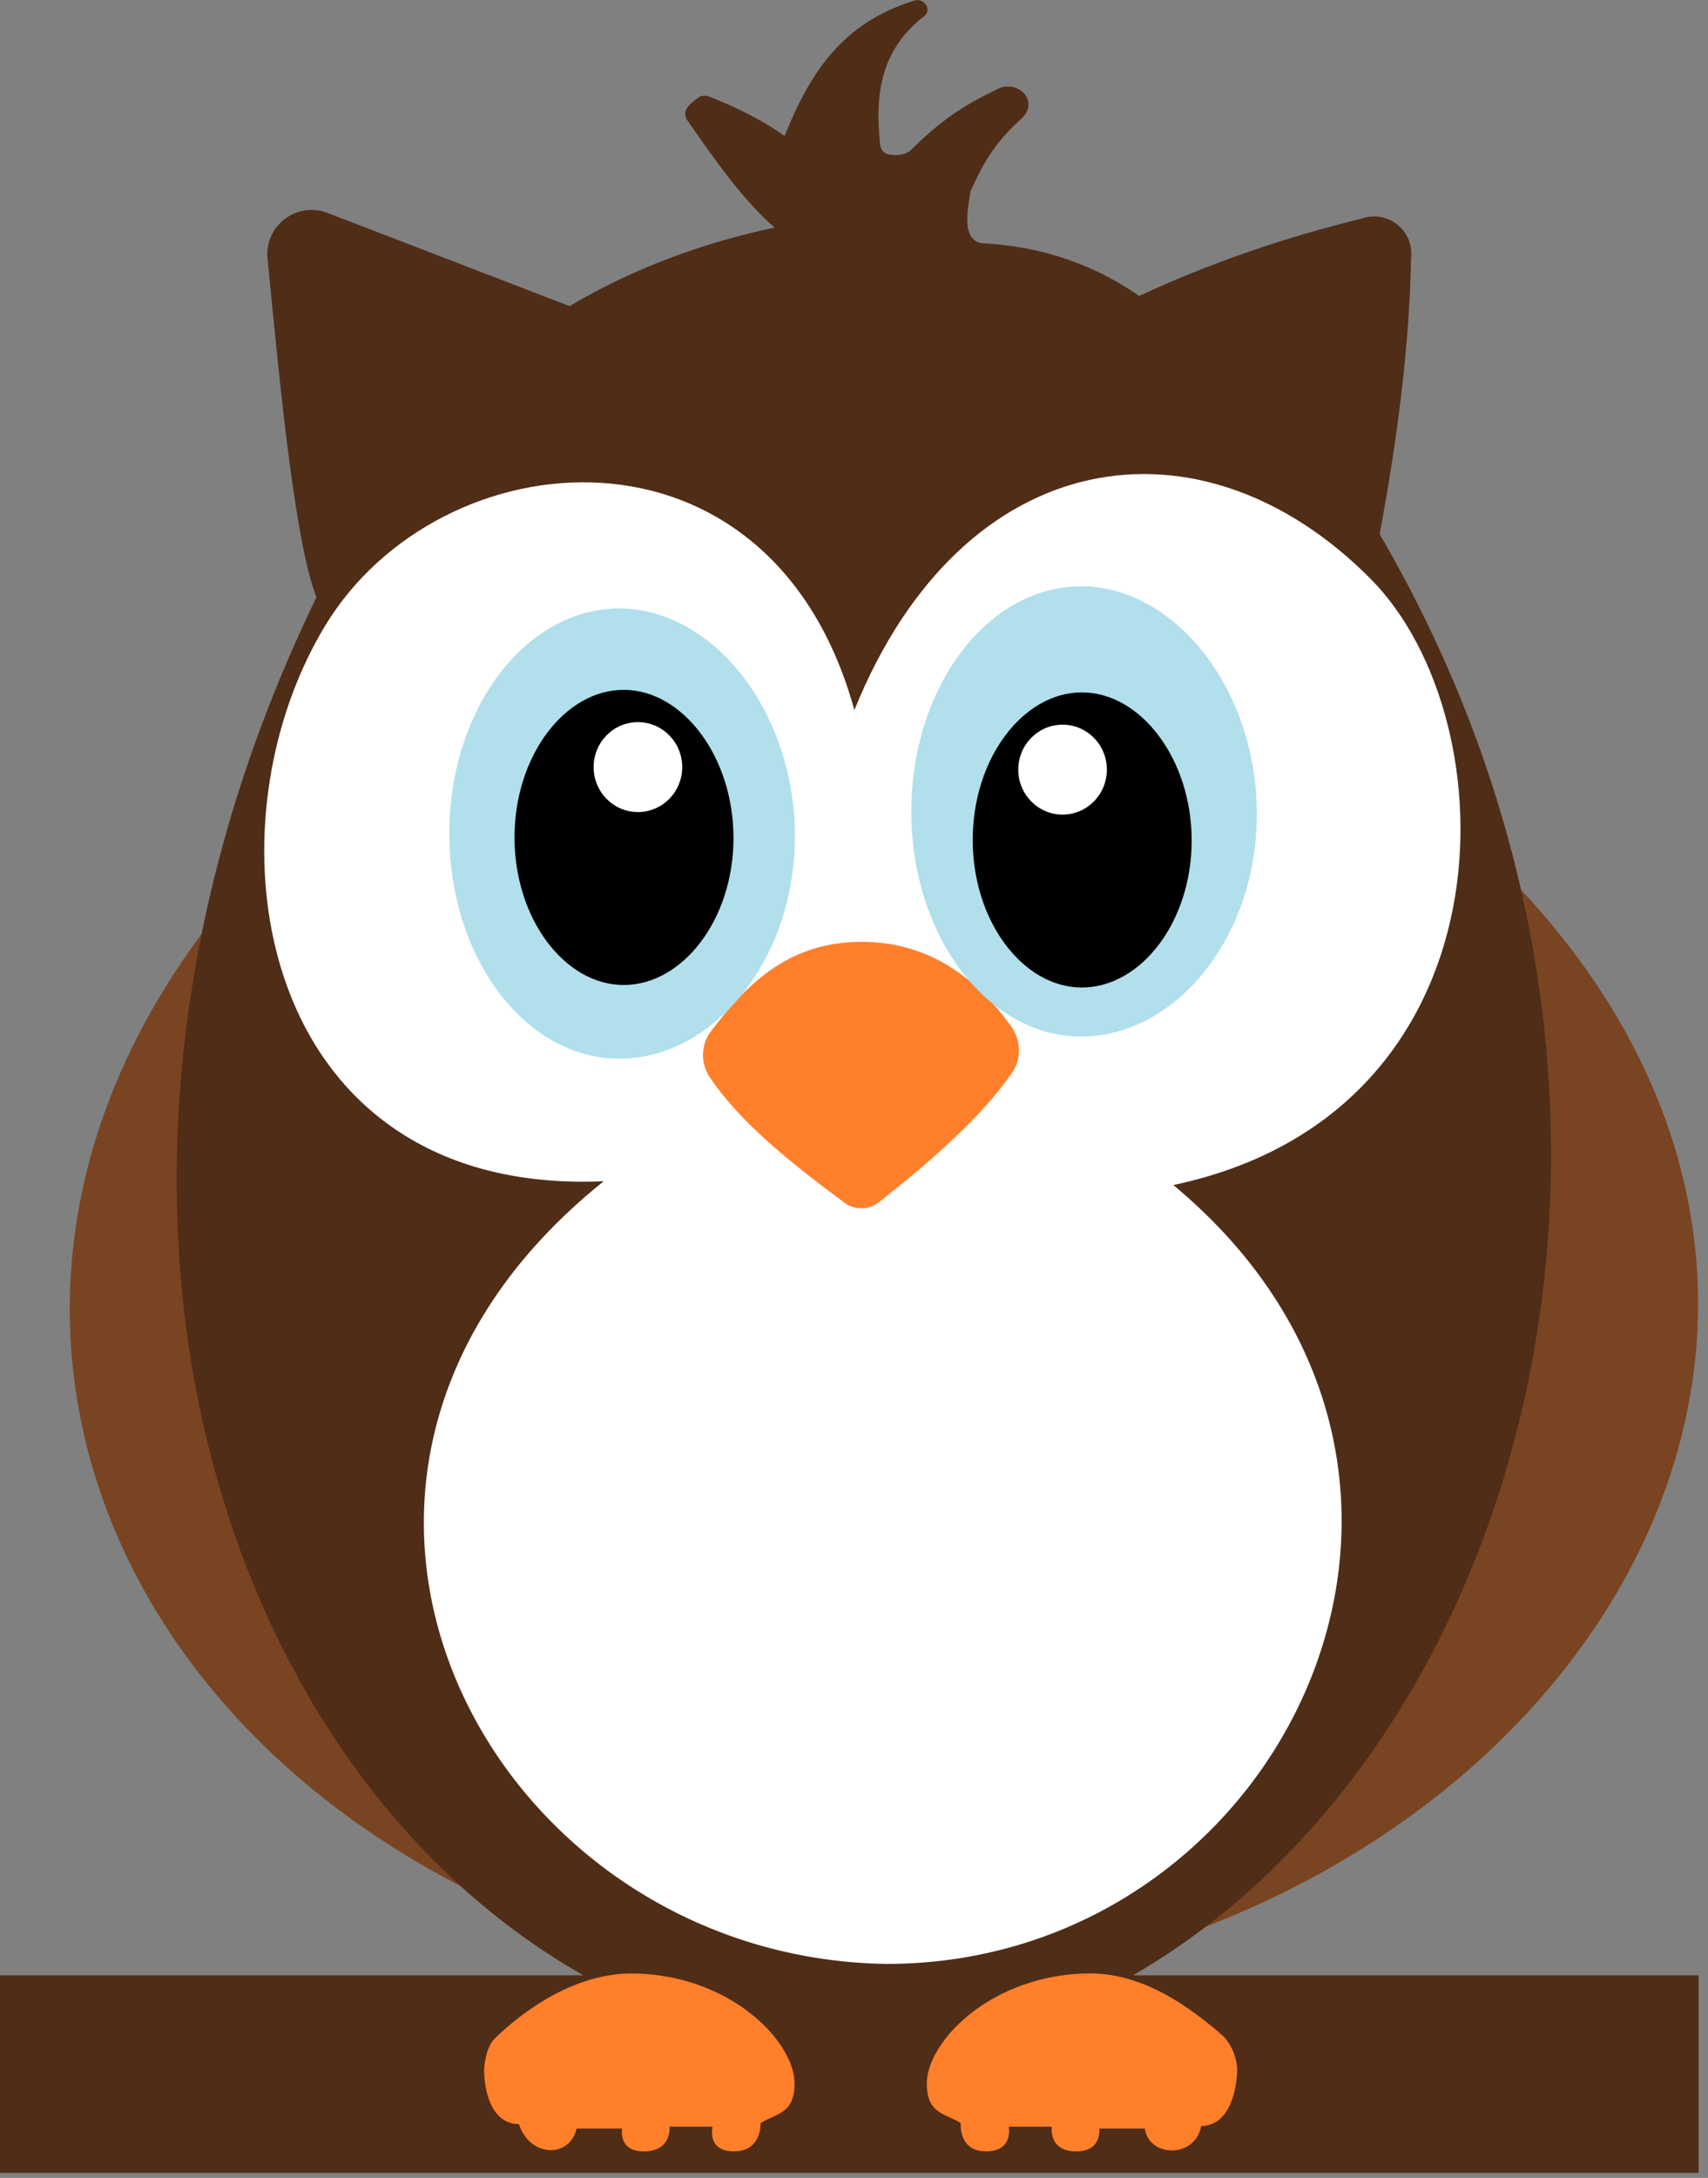 <svg width="113" height="144" viewBox="0 0 113 144" fill="none" xmlns="http://www.w3.org/2000/svg">
<rect x="0" y="0" width="113" height="144" fill="#808080" stroke="none"/>
<g clip-path="url(#clip0)">
<path d="M78.689 43.121C138.3 72.785 110.561 128.948 58.762 131.835C56.569 131.956 54.37 131.854 52.198 131.531C2.87 124.204 -14.813 74.542 31.704 45.318C45.877 36.414 63.704 35.663 78.689 43.121" fill="#794422"/>
<path d="M74.953 130.607C101.053 115.544 113.132 72.8 91.275 35.311C92.51 28.754 93.251 22.628 93.355 17.057C93.56 15.253 91.811 13.853 90.096 14.449C84.985 15.701 80.064 17.386 75.365 19.568C71.807 17.089 68.128 16.253 65.107 16.093C63.463 16.007 64.084 13.536 64.217 12.629C64.998 10.919 65.739 9.485 67.577 7.846C68.854 6.678 67.253 5.073 65.787 5.992C63.401 7.132 61.91 8.283 60.229 9.96C59.752 10.314 59.181 10.281 58.77 10.205C58.476 10.15 58.263 9.882 58.231 9.585C57.87 6.275 58.245 3.306 61.14 1.073C61.685 0.652 61.137 -0.154 60.512 0.037C55.679 1.512 53.583 4.854 51.907 8.986C50.562 8.04 48.987 7.213 47.196 6.499C46.893 6.338 46.497 6.236 46.224 6.442C45.734 6.812 45.125 7.196 45.408 7.856C47.309 10.61 49.219 13.292 51.248 15.047C46.445 16.066 41.902 17.744 37.682 20.239L21.667 14.078C19.577 13.275 17.394 15.016 17.715 17.233C18.631 26.746 19.572 35.937 20.935 39.498C2.269 77.929 13.746 116.471 38.593 130.607H0V143.67H112.378V130.607H74.953V130.607Z" fill="#502D17"/>
<path d="M56.524 46.952C63.683 29.241 79.475 26.964 90.689 38.284C99.997 47.681 100.236 73.581 77.626 78.354C100.612 97.446 84.911 129.853 58.659 129.853C32.281 129.476 15.45 97.698 39.944 78.102C17.083 79.108 13.184 55.206 21.479 41.425C29.064 28.823 50.997 26.854 56.524 46.952" fill="white"/>
<path d="M66.949 70.942C67.592 70.016 67.558 68.792 66.904 67.874C64.711 64.801 61.571 62.275 57.026 62.275C52.361 62.275 49.589 64.809 47.041 68.179C46.375 69.058 46.328 70.273 46.937 71.193C48.85 74.088 52.145 76.771 55.869 79.523C56.201 79.769 56.606 79.899 57.02 79.892C57.434 79.885 57.834 79.742 58.158 79.485C61.658 76.721 64.927 73.859 66.949 70.942Z" fill="#FF7F2B"/>
<path d="M83.153 53.819C83.153 62.039 77.743 68.535 71.534 68.535C65.325 68.535 60.292 61.872 60.292 53.651C60.292 45.43 65.325 38.767 71.534 38.767C77.743 38.767 83.153 45.597 83.153 53.818V53.819ZM52.588 55.284C52.588 63.505 47.178 70.001 40.969 70.001C34.76 70.001 29.727 63.337 29.727 55.116C29.727 46.896 34.76 40.232 40.969 40.232C47.178 40.232 52.588 47.063 52.588 55.284Z" fill="#B1DFEC"/>
<path d="M78.84 55.577C78.84 60.966 75.472 65.294 71.576 65.294C67.68 65.294 64.354 60.924 64.354 55.536C64.354 50.147 67.68 45.78 71.576 45.78C75.472 45.78 78.84 50.188 78.84 55.577L78.84 55.577ZM48.527 55.41C48.527 60.799 45.159 65.127 41.262 65.127C37.366 65.127 34.04 60.757 34.04 55.368C34.04 49.979 37.366 45.612 41.263 45.612C45.159 45.612 48.526 50.021 48.526 55.41H48.527Z" fill="black"/>
<path d="M73.23 50.888C73.23 52.529 71.917 53.86 70.299 53.86C68.68 53.86 67.368 52.529 67.368 50.888C67.368 49.246 68.68 47.915 70.299 47.915C71.918 47.915 73.23 49.246 73.23 50.888ZM45.135 50.72C45.135 52.362 43.823 53.693 42.204 53.693C40.586 53.693 39.274 52.362 39.274 50.72C39.274 49.078 40.586 47.747 42.204 47.747C43.823 47.747 45.135 49.078 45.135 50.72Z" fill="white"/>
<path d="M32.03 136.846C32.03 136.846 31.946 140.405 34.333 140.447C35.081 142.695 37.723 142.683 38.143 140.739H41.158C41.158 140.739 40.865 142.289 42.665 142.247C44.465 142.205 44.298 140.614 44.298 140.614H47.145C47.145 140.614 46.726 142.247 48.569 142.247C50.411 142.247 50.322 140.376 50.322 140.376C51.357 139.725 52.567 139.777 52.567 137.767C52.567 137.329 52.462 136.851 52.261 136.357C51.169 133.679 47.243 130.502 41.744 130.481C38.215 130.505 34.926 132.657 32.742 134.773C32.072 135.422 32.03 136.846 32.03 136.846ZM81.854 136.846C81.854 136.846 81.855 140.53 79.468 140.573C79.092 142.707 76.02 142.682 75.741 140.739H72.726C72.726 140.739 72.936 142.289 71.135 142.247C69.335 142.205 69.586 140.614 69.586 140.614H66.739C66.739 140.614 67.074 142.247 65.232 142.247C63.389 142.247 63.562 140.376 63.562 140.376C62.527 139.725 61.317 139.777 61.317 137.767C61.317 137.329 61.422 136.851 61.623 136.357C62.715 133.679 66.641 130.502 72.14 130.481C75.67 130.505 78.636 132.635 80.933 134.627C81.855 135.59 81.854 136.846 81.854 136.846Z" fill="#FF7F2B"/>
</g>
<defs>
<clipPath id="clip0">
<rect width="112.378" height="144" fill="white"/>
</clipPath>
</defs>
</svg>
